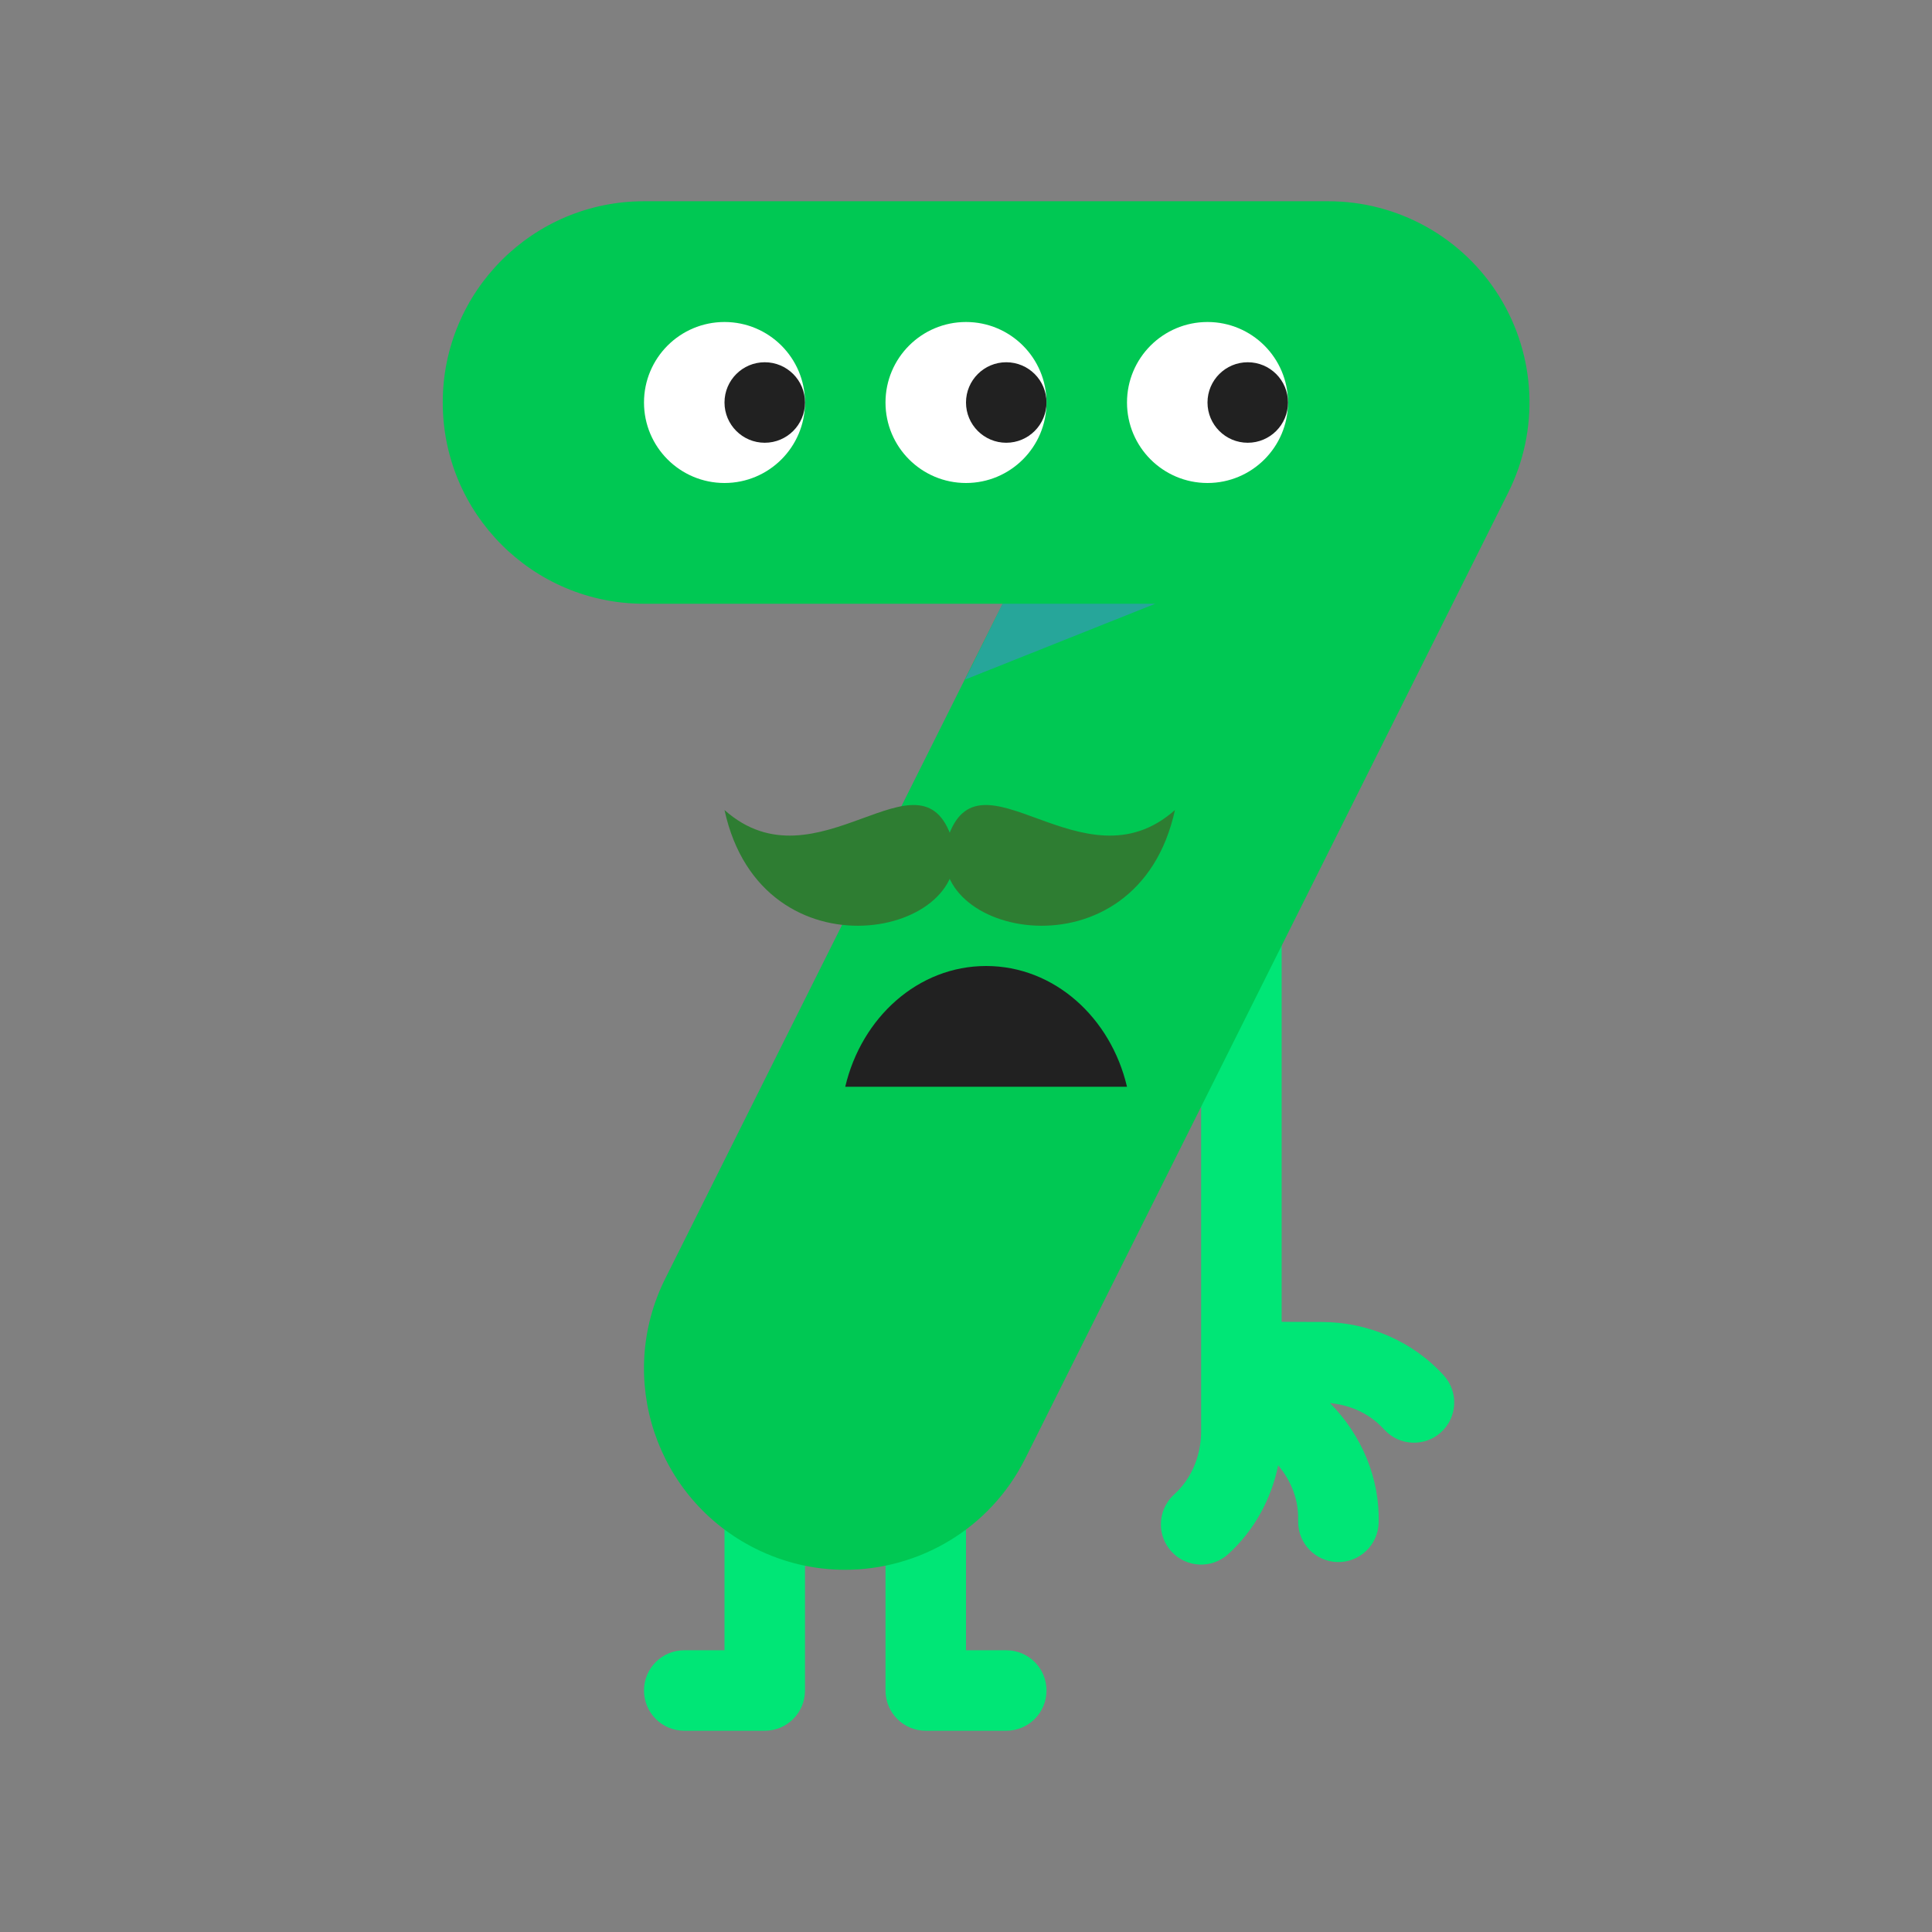 <svg xmlns="http://www.w3.org/2000/svg" viewBox="0 0 48 48"><rect x="0" y="0" width="48" height="48" fill="#808080" stroke="none"/><path fill="#00e676" d="M19,43h-2c-0.553,0-1-0.447-1-1s0.447-1,1-1h1v-3c0-0.553,0.447-1,1-1s1,0.447,1,1v4 C20,42.553,19.553,43,19,43z"/><path fill="#00e676" d="M23,43h2c0.553,0,1-0.447,1-1s-0.447-1-1-1h-1v-3c0-0.553-0.447-1-1-1s-1,0.447-1,1v4 C22,42.553,22.447,43,23,43z"/><path fill="#00e676" d="M31.843,32.841l0.984,0.003c1.168,0,2.277,0.484,3.043,1.328c0.37,0.407,0.342,1.04-0.068,1.412 c-0.409,0.371-1.041,0.341-1.412-0.068c-0.447-0.492-0.996-0.623-1.347-0.657c0.792,0.799,1.24,1.875,1.209,2.975 c-0.015,0.552-0.473,0.988-1.025,0.975c-0.543-0.014-0.975-0.459-0.975-1c0-0.008,0-0.017,0-0.025 c0.021-0.636-0.267-1.106-0.496-1.379c-0.173,0.85-0.603,1.627-1.242,2.207c-0.409,0.371-1.041,0.341-1.412-0.068 c-0.174-0.191-0.26-0.432-0.26-0.672c0-0.271,0.11-0.543,0.328-0.74c0.606-0.551,0.672-1.276,0.672-1.565v-1.721V22h2V32.841z"/><path fill="#00c853" d="M20.996,39.001c-0.752,0-1.515-0.17-2.232-0.529c-2.47-1.234-3.471-4.238-2.235-6.708L24.91,15H16 c-2.762,0-5-2.238-5-5s2.238-5,5-5h17c1.732,0,3.342,0.897,4.253,2.371c0.911,1.475,0.994,3.315,0.219,4.865l-12,24 C24.596,37.988,22.83,39.001,20.996,39.001z"/><circle cx="30" cy="10" r="2" fill="#fff"/><circle cx="31" cy="10" r="1" fill="#212121"/><circle cx="24" cy="10" r="2" fill="#fff"/><circle cx="25" cy="10" r="1" fill="#212121"/><circle cx="18" cy="10" r="2" fill="#fff"/><circle cx="19" cy="10" r="1" fill="#212121"/><path fill="#212121" d="M28,27c-0.405-1.722-1.811-3-3.5-3s-3.095,1.278-3.5,3H28z"/><path fill="#2e7d32" d="M18,20.125c0.935,4.293,6.377,3.127,5.652,0.719C22.874,18.436,20.288,22.161,18,20.125z"/><path fill="#2e7d32" d="M29.191,20.125c-0.935,4.293-6.377,3.127-5.652,0.719C24.317,18.436,26.902,22.161,29.191,20.125z"/><polygon fill="#26a69a" points="23.979,16.883 28.702,15 24.91,15"/></svg>